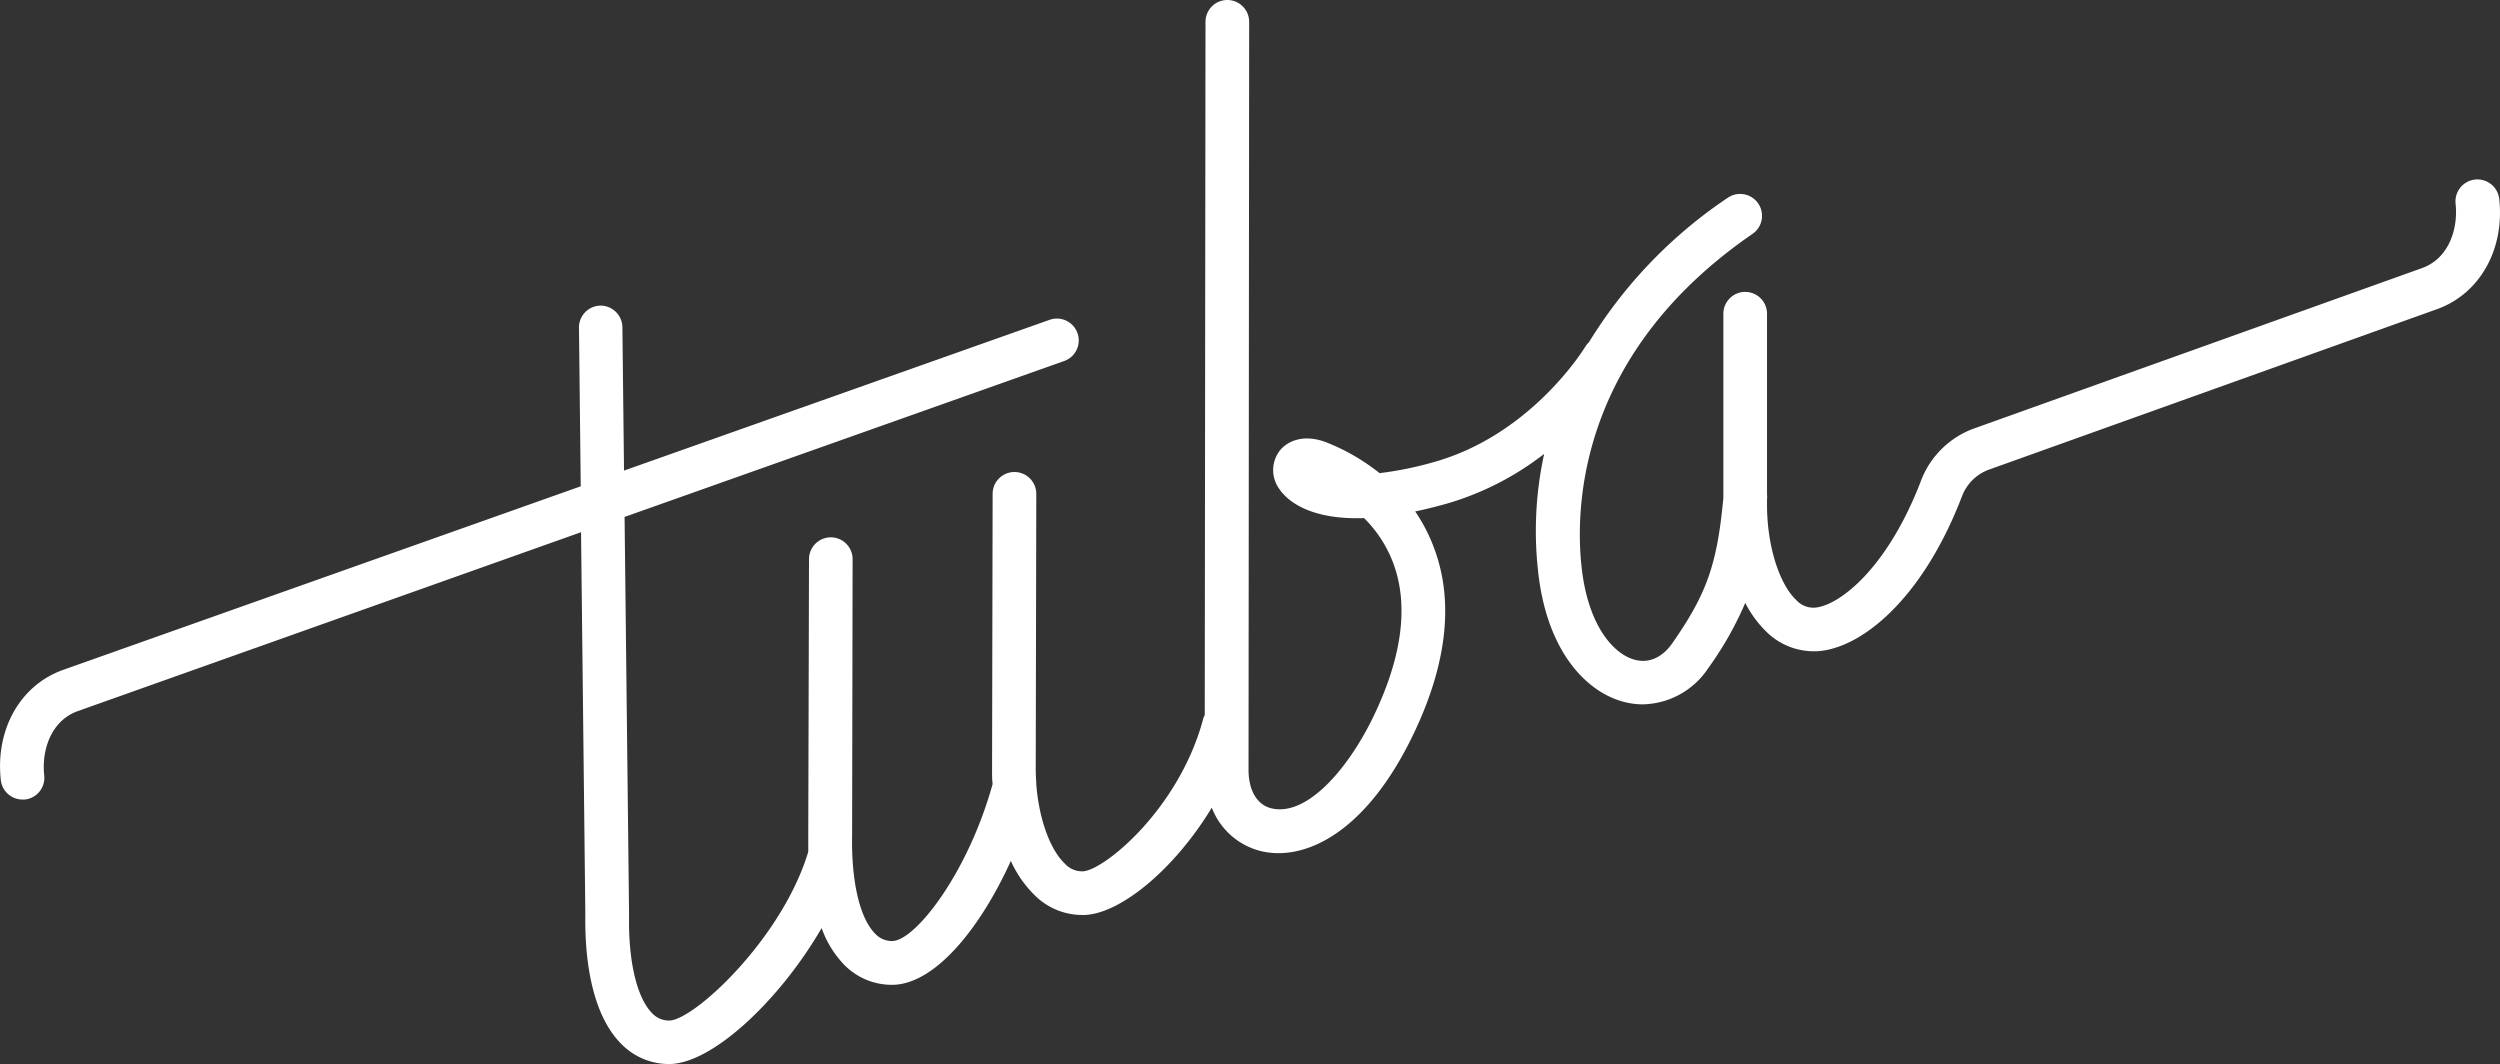 <?xml version="1.0" encoding="UTF-8"?> <svg xmlns="http://www.w3.org/2000/svg" width="400.83" height="170.6" viewBox="0 0 400.83 170.6"><rect x="0" y="0" width="400.83" height="170.6" fill="#333333" stroke="none"/><defs><style>.cls-1{fill:#fff;}</style></defs><g id="Calque_2" data-name="Calque 2"><g id="Calque_1-2" data-name="Calque 1"><path class="cls-1" d="M400.71,31.91a3.5,3.5,0,0,0-7,.76c.43,4-1.06,8.77-5.4,10.32L316.5,68.7A14.31,14.31,0,0,0,308,77.07c-5.56,14.51-13.45,20.19-17.12,20.36A3.71,3.71,0,0,1,288,96.21c-2.73-2.58-4.62-8.59-4.69-14.91V80.16s0-.07,0-.11a3.12,3.12,0,0,0,0-.75l0-29a3.5,3.5,0,0,0-3.5-3.5h0a3.51,3.51,0,0,0-3.5,3.51l0,29.51c-1,10.76-2.69,15.41-8.17,23.29-1.61,2.31-3.75,3.27-6,2.68-3.33-.86-7.58-5.34-8.59-15.13-1-9.63-.32-34.09,27.45-53.17a3.5,3.5,0,0,0-4-5.77,75.1,75.1,0,0,0-22.22,23.12,3.71,3.71,0,0,0-.59.72c-.08.14-8.52,14.06-24.18,18.49a55.57,55.57,0,0,1-8.82,1.81A33.11,33.11,0,0,0,213,71.06c-3.72-1.57-6.43-.46-7.74,1.1a5.12,5.12,0,0,0-.19,6.17c.94,1.45,4.25,5.06,13.64,4.74a20.15,20.15,0,0,1,4.59,7c2.6,6.73,1.59,15-3,24.62-4,8.38-10.66,16.25-16.41,14.92-2.34-.54-3.73-2.88-3.71-6.28L200.28,3.5a3.5,3.5,0,0,0-3.5-3.5h0a3.5,3.5,0,0,0-3.5,3.5l-.12,111.14a3.28,3.28,0,0,0-.27.7C189,129.76,177,139.54,173.63,139.7a3.72,3.72,0,0,1-2.89-1.22c-2.41-2.28-4.16-7.23-4.59-12.71a1.62,1.62,0,0,0,0-.22q-.07-1-.09-2l.09-44.37a3.5,3.5,0,0,0-3.5-3.5h0a3.5,3.5,0,0,0-3.5,3.49l-.09,44.42c0,.68,0,1.39.09,2.11-4,14.43-12.47,25.18-16.12,25.18h0a3.69,3.69,0,0,1-2.76-1.23c-2.42-2.48-3.78-8.3-3.65-15.63l.08-44.37a3.5,3.5,0,0,0-3.49-3.5h0a3.5,3.5,0,0,0-3.5,3.49L129.59,134c0,.77,0,1.64,0,2.57-4.22,14-18.4,27.06-22.31,27.06h0a3.72,3.72,0,0,1-2.77-1.23c-2.41-2.49-3.78-8.31-3.65-15.57v-.11l-.72-63.84,70.49-25a3.5,3.5,0,0,0-2.35-6.6L100.05,75.45l-.26-23A3.51,3.51,0,0,0,96.29,49h0a3.5,3.5,0,0,0-3.46,3.54l.28,25.43L10.13,107.4c-6.87,2.44-10.89,9.54-10,17.67a3.5,3.5,0,0,0,3.48,3.12l.38,0a3.5,3.5,0,0,0,3.1-3.86c-.44-4,1.06-8.78,5.39-10.32L93.16,85.33l.69,61.39c-.09,5.44.53,15.27,5.64,20.53a10.72,10.72,0,0,0,7.71,3.35h.07c6.92,0,17.8-10.29,24.46-21.8a16.53,16.53,0,0,0,3.49,5.75,10.68,10.68,0,0,0,7.71,3.35H143c6.86,0,14.17-9.05,19.07-19.87a18.27,18.27,0,0,0,3.86,5.54,10.78,10.78,0,0,0,7.52,3.13h.5c5.83-.27,14.44-7.45,20.34-17.21a11.37,11.37,0,0,0,8,7,12.16,12.16,0,0,0,2.68.3c6.45,0,14.84-4.92,21.61-19,5.49-11.42,6.58-21.57,3.25-30.18A27.21,27.21,0,0,0,226.9,82c1.55-.32,3.2-.73,5-1.23a46.57,46.57,0,0,0,15.68-8,58,58,0,0,0-1,18.59c1.38,13.35,8,19.7,13.81,21.18a12,12,0,0,0,3,.39,12.87,12.87,0,0,0,10.52-5.84,54.07,54.07,0,0,0,5.91-10.43,17.55,17.55,0,0,0,3.4,4.64,10.82,10.82,0,0,0,7.52,3.12h.5c7-.33,16.92-8.14,23.33-24.85a7.28,7.28,0,0,1,4.34-4.28L390.7,49.58C397.57,47.14,401.59,40,400.71,31.91Z"></path></g></g></svg> 
